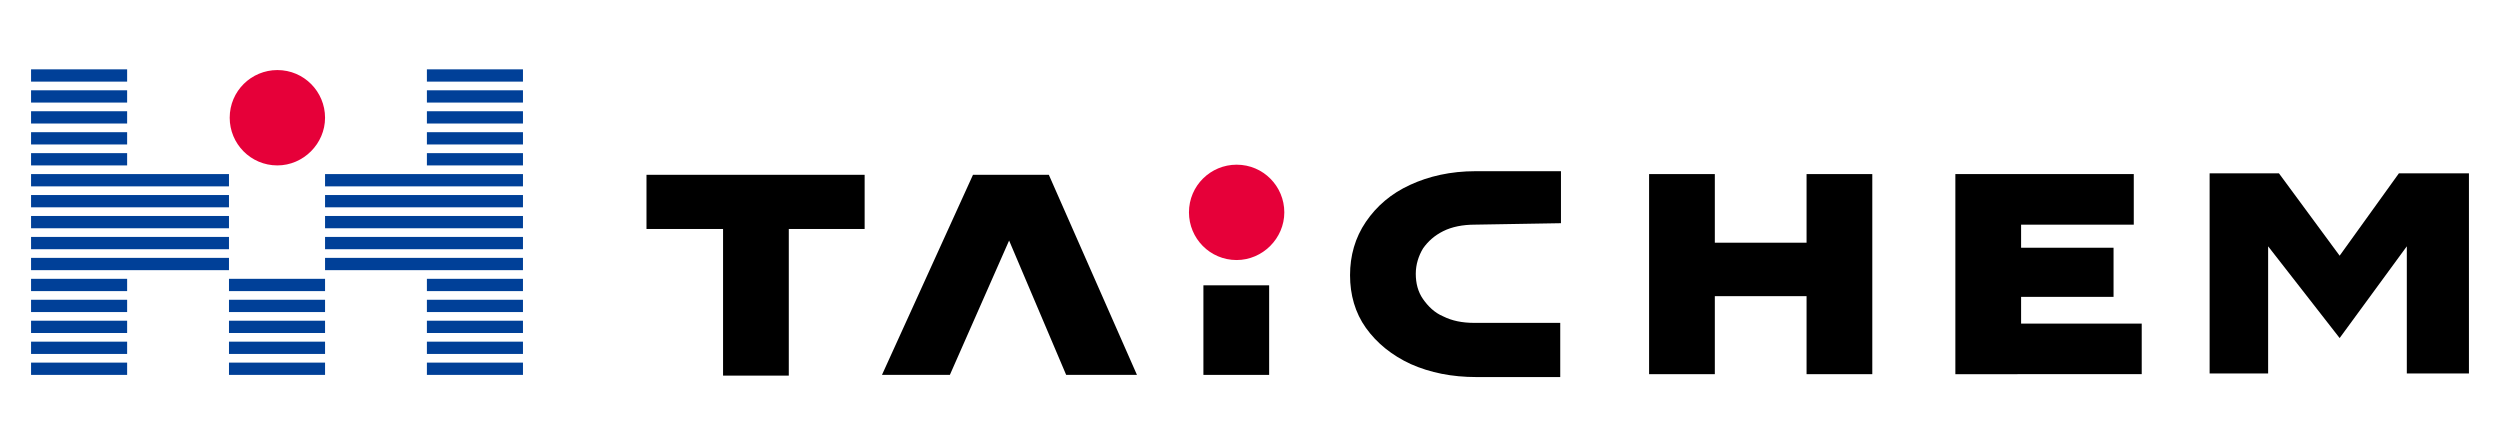 <?xml version="1.0" encoding="utf-8"?>
<!-- Generator: Adobe Illustrator 27.0.0, SVG Export Plug-In . SVG Version: 6.00 Build 0)  -->
<svg version="1.1" id="圖層_1" xmlns="http://www.w3.org/2000/svg" xmlns:xlink="http://www.w3.org/1999/xlink" x="0px" y="0px"
	 viewBox="0 0 346.1 61.9" style="enable-background:new 0 0 346.1 61.9;" xml:space="preserve">
<style type="text/css">
	.st0{fill:#004098;}
	.st1{fill:#E60039;}
</style>
<g>
	<g>
		<g>
			<rect x="4.3" y="50.2" class="st0" width="13.3" height="1.7"/>
			<rect x="4.3" y="47.3" class="st0" width="13.3" height="1.7"/>
			<rect x="4.3" y="44.4" class="st0" width="13.3" height="1.7"/>
			<rect x="4.3" y="41.5" class="st0" width="13.3" height="1.7"/>
			<rect x="4.3" y="38.6" class="st0" width="13.3" height="1.7"/>
			<rect x="4.3" y="35.7" class="st0" width="27.4" height="1.7"/>
			<rect x="4.3" y="32.8" class="st0" width="27.4" height="1.7"/>
			<rect x="4.3" y="29.9" class="st0" width="27.4" height="1.7"/>
			<rect x="4.3" y="27" class="st0" width="27.4" height="1.7"/>
			<rect x="4.3" y="24.1" class="st0" width="27.4" height="1.7"/>
			<rect x="4.3" y="21.2" class="st0" width="13.3" height="1.7"/>
			<rect x="4.3" y="18.3" class="st0" width="13.3" height="1.7"/>
			<rect x="4.3" y="15.4" class="st0" width="13.3" height="1.7"/>
			<rect x="4.3" y="12.5" class="st0" width="13.3" height="1.7"/>
			<rect x="4.3" y="9.6" class="st0" width="13.3" height="1.7"/>
		</g>
		<g>
			<rect x="31.7" y="50.2" class="st0" width="13.3" height="1.7"/>
			<rect x="31.7" y="47.3" class="st0" width="13.3" height="1.7"/>
			<rect x="31.7" y="44.4" class="st0" width="13.3" height="1.7"/>
			<rect x="31.7" y="41.5" class="st0" width="13.3" height="1.7"/>
			<rect x="31.7" y="38.6" class="st0" width="13.3" height="1.7"/>
		</g>
		<g>
			<rect x="59.1" y="50.2" class="st0" width="13.3" height="1.7"/>
			<rect x="59.1" y="47.3" class="st0" width="13.3" height="1.7"/>
			<rect x="59.1" y="44.4" class="st0" width="13.3" height="1.7"/>
			<rect x="59.1" y="41.5" class="st0" width="13.3" height="1.7"/>
			<rect x="59.1" y="38.6" class="st0" width="13.3" height="1.7"/>
			<rect x="45" y="35.7" class="st0" width="27.4" height="1.7"/>
			<rect x="45" y="32.8" class="st0" width="27.4" height="1.7"/>
			<rect x="45" y="29.9" class="st0" width="27.4" height="1.7"/>
			<rect x="45" y="27" class="st0" width="27.4" height="1.7"/>
			<rect x="45" y="24.1" class="st0" width="27.4" height="1.7"/>
			<rect x="59.1" y="21.2" class="st0" width="13.3" height="1.7"/>
			<rect x="59.1" y="18.3" class="st0" width="13.3" height="1.7"/>
			<rect x="59.1" y="15.4" class="st0" width="13.3" height="1.7"/>
			<rect x="59.1" y="12.5" class="st0" width="13.3" height="1.7"/>
			<rect x="59.1" y="9.6" class="st0" width="13.3" height="1.7"/>
		</g>
		<path class="st1" d="M38.4,22.9L38.4,22.9c-3.7,0-6.6-3-6.6-6.6v0c0-3.7,3-6.6,6.6-6.6l0,0c3.7,0,6.6,3,6.6,6.6v0
			C45,19.9,42,22.9,38.4,22.9z"/>
	</g>
	<g>
		<path d="M100.1,52l0-20.3l-10.6,0l0-7.5l30.2,0l0,7.5l-10.5,0l0,20.3L100.1,52z"/>
		<path d="M131.5,51.9l-9.4,0l12.6-27.7l10.5,0l12.2,27.7l-9.8,0l-7.9-18.6L131.5,51.9z"/>
		<path d="M166.6,51.9l0-12.4l9.1,0l0,12.4L166.6,51.9z"/>
		<path d="M216.1,52.2h-11.7c-3.4,0-6.4-0.6-9.1-1.8c-2.6-1.2-4.7-2.9-6.2-5c-1.5-2.1-2.2-4.6-2.2-7.3s0.7-5.2,2.2-7.4
			c1.5-2.2,3.5-3.9,6.1-5.1c2.6-1.2,5.6-1.9,9.1-1.9h11.8v7.2l-11.9,0.2c-1.7,0-3.2,0.3-4.4,0.9c-1.2,0.6-2.1,1.4-2.8,2.4
			c-0.6,1-1,2.2-1,3.5c0,1.3,0.3,2.5,1,3.5c0.7,1,1.6,1.9,2.8,2.4c1.2,0.6,2.6,0.9,4.3,0.9h11.9V52.2z"/>
		<path d="M228.3,51.8l0-27.7l9.1,0l0,9.5l12.7,0l0-9.5l9.1,0l0,27.7l-9.1,0l0-10.8l-12.7,0l0,10.8L228.3,51.8z"/>
		<path d="M270.7,51.8l0-27.7l24.7,0l0,7l-15.6,0l0,3.2l12.8,0l0,6.8l-12.8,0l0,3.7l16.7,0l0,7L270.7,51.8z"/>
		<path d="M323.9,46.8L314,34.1v17.6l-8.1,0V24l9.6,0l8.4,11.4l8.2-11.4l9.7,0v27.7l-8.6,0l0-17.6L323.9,46.8z"/>
		<path class="st1" d="M171.2,36L171.2,36c-3.7,0-6.6-3-6.6-6.6l0,0c0-3.7,3-6.6,6.6-6.6l0,0c3.7,0,6.6,3,6.6,6.6l0,0
			C177.8,33,174.8,36,171.2,36z"/>
	</g>
</g>
</svg>
